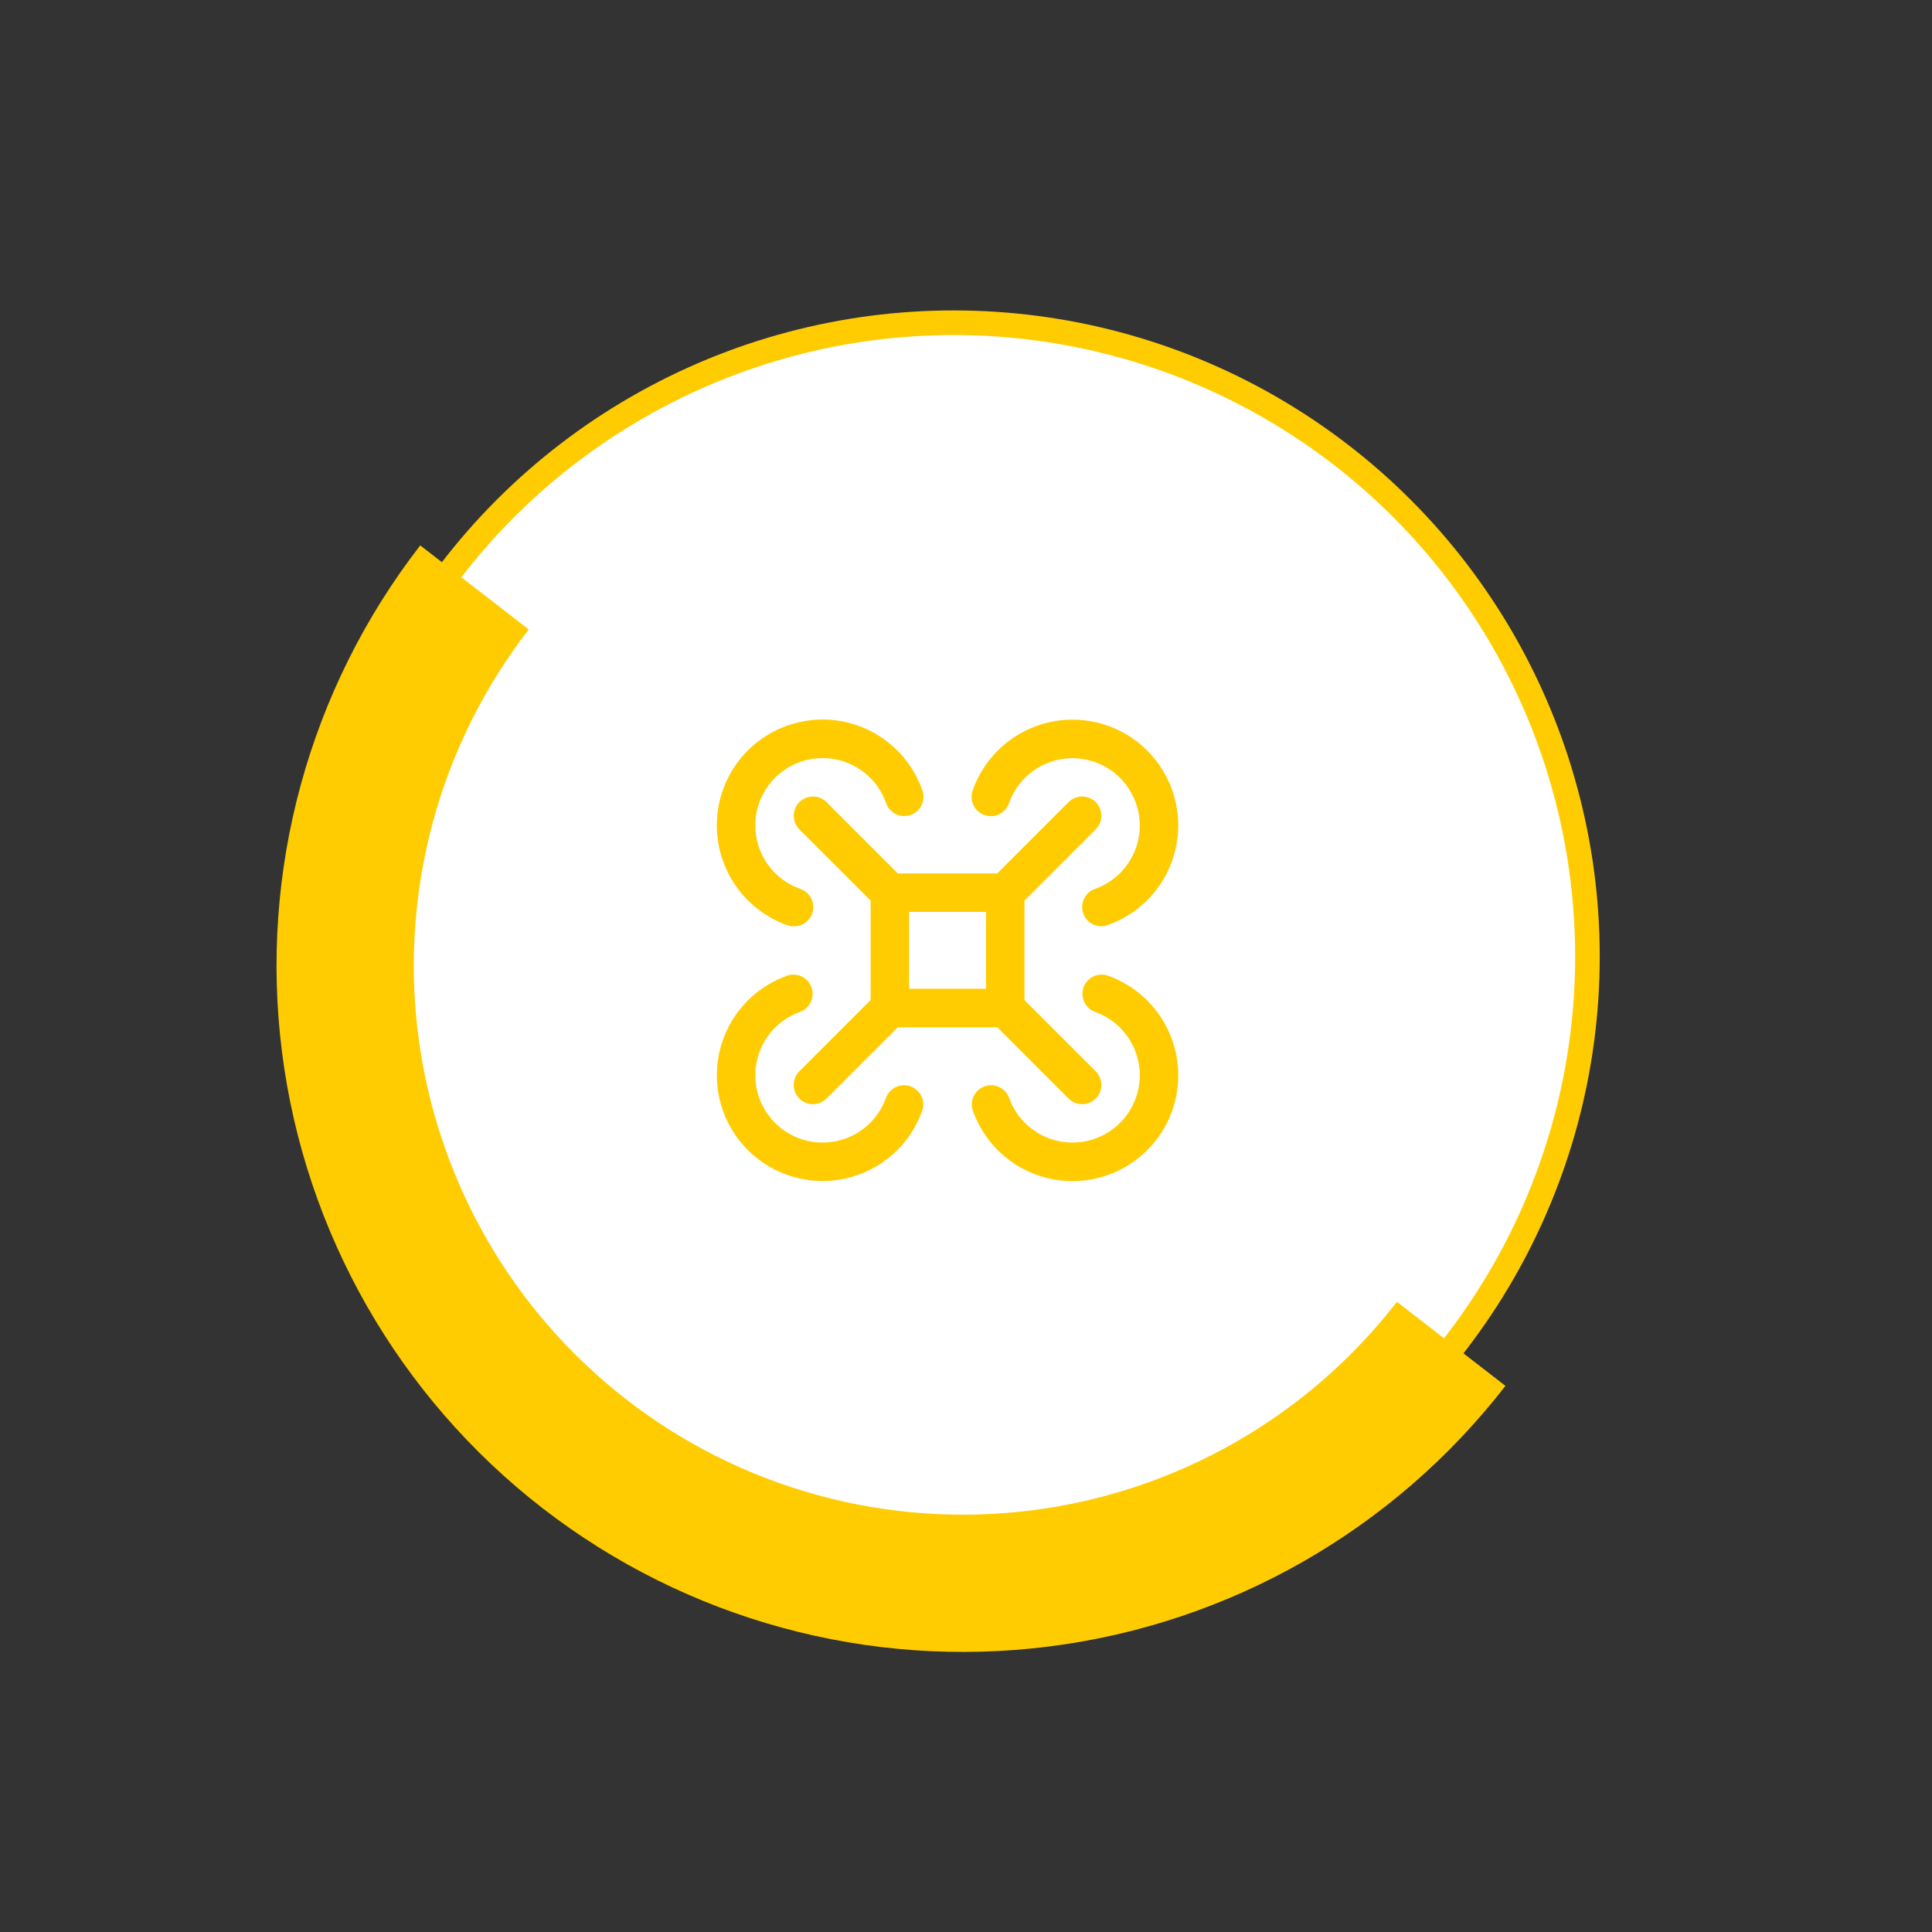 <svg width="157" height="157" viewBox="0 0 157 157" fill="none" xmlns="http://www.w3.org/2000/svg">
<rect x="0" y="0" width="157" height="157" fill="#333333" stroke="none"/>
<circle cx="77.5" cy="77.726" r="51.5" fill="white" stroke="#FFCC01" stroke-width="2"/>
<path d="M122.337 112.619C113.28 124.313 99.949 131.931 85.275 133.796C70.602 135.661 55.789 131.621 44.094 122.564C32.4 113.507 24.782 100.175 22.917 85.502C21.052 70.828 25.092 56.015 34.149 44.321L42.968 51.15C35.722 60.506 32.49 72.357 33.982 84.095C35.474 95.834 41.568 106.499 50.924 113.745C60.279 120.99 72.13 124.223 83.869 122.731C95.608 121.239 106.273 115.144 113.518 105.789L122.337 112.619Z" fill="#FFCC01"/>
<path d="M89.043 65.183C88.898 65.038 88.725 64.923 88.536 64.844C88.346 64.766 88.143 64.725 87.938 64.725C87.732 64.725 87.529 64.766 87.339 64.844C87.15 64.923 86.977 65.038 86.832 65.183L81.041 70.977H72.959L67.168 65.183C66.875 64.89 66.477 64.726 66.062 64.726C65.648 64.726 65.25 64.89 64.957 65.183C64.664 65.477 64.499 65.874 64.499 66.289C64.499 66.704 64.664 67.101 64.957 67.394L70.75 73.186V81.267L64.957 87.058C64.664 87.352 64.499 87.749 64.499 88.164C64.499 88.579 64.664 88.976 64.957 89.269C65.25 89.563 65.648 89.727 66.062 89.727C66.477 89.727 66.875 89.563 67.168 89.269L72.959 83.477H81.041L86.832 89.269C86.977 89.415 87.15 89.53 87.339 89.608C87.529 89.687 87.732 89.727 87.938 89.727C88.143 89.727 88.346 89.687 88.536 89.608C88.725 89.53 88.898 89.415 89.043 89.269C89.188 89.124 89.303 88.952 89.382 88.762C89.46 88.573 89.501 88.369 89.501 88.164C89.501 87.959 89.46 87.755 89.382 87.566C89.303 87.376 89.188 87.204 89.043 87.058L83.25 81.267V73.186L89.043 67.394C89.188 67.249 89.303 67.077 89.382 66.887C89.461 66.698 89.501 66.494 89.501 66.289C89.501 66.084 89.461 65.88 89.382 65.691C89.303 65.501 89.188 65.329 89.043 65.183ZM73.875 74.102H80.125V80.352H73.875V74.102ZM79.053 64.205C79.537 62.837 80.36 61.614 81.445 60.649C82.53 59.685 83.841 59.011 85.257 58.691C86.672 58.37 88.146 58.414 89.54 58.817C90.935 59.22 92.204 59.969 93.231 60.996C94.257 62.022 95.007 63.292 95.41 64.686C95.813 66.08 95.856 67.554 95.536 68.97C95.215 70.385 94.541 71.697 93.577 72.782C92.613 73.867 91.39 74.689 90.022 75.174C89.855 75.237 89.678 75.271 89.5 75.273C89.132 75.273 88.775 75.143 88.493 74.905C88.212 74.668 88.023 74.338 87.961 73.975C87.898 73.612 87.966 73.239 88.153 72.921C88.339 72.603 88.631 72.361 88.978 72.238C89.849 71.93 90.627 71.406 91.241 70.716C91.855 70.025 92.283 69.191 92.487 68.29C92.691 67.389 92.663 66.451 92.407 65.564C92.15 64.677 91.673 63.869 91.02 63.216C90.367 62.563 89.559 62.086 88.672 61.83C87.785 61.573 86.847 61.545 85.946 61.749C85.045 61.953 84.211 62.382 83.52 62.995C82.83 63.609 82.306 64.387 81.998 65.258C81.932 65.454 81.828 65.636 81.691 65.792C81.554 65.948 81.388 66.075 81.201 66.166C81.015 66.257 80.812 66.31 80.605 66.322C80.398 66.334 80.19 66.304 79.995 66.235C79.799 66.166 79.619 66.058 79.466 65.919C79.312 65.779 79.188 65.61 79.1 65.422C79.013 65.234 78.963 65.031 78.955 64.823C78.947 64.616 78.98 64.409 79.053 64.215V64.205ZM95.75 87.383C95.751 89.411 95.035 91.374 93.728 92.924C92.421 94.475 90.608 95.514 88.61 95.857C86.611 96.2 84.555 95.825 82.806 94.799C81.058 93.772 79.728 92.16 79.053 90.248C78.923 89.859 78.951 89.436 79.13 89.067C79.31 88.699 79.627 88.416 80.013 88.279C80.399 88.143 80.824 88.163 81.195 88.336C81.566 88.509 81.855 88.821 81.998 89.205C82.306 90.076 82.83 90.854 83.52 91.468C84.211 92.081 85.045 92.51 85.946 92.714C86.847 92.917 87.785 92.89 88.672 92.633C89.559 92.377 90.367 91.9 91.02 91.247C91.673 90.594 92.15 89.786 92.407 88.898C92.663 88.011 92.691 87.073 92.487 86.173C92.283 85.272 91.855 84.437 91.241 83.747C90.627 83.057 89.849 82.533 88.978 82.225C88.595 82.081 88.283 81.793 88.11 81.421C87.936 81.05 87.916 80.626 88.053 80.239C88.19 79.853 88.472 79.536 88.841 79.357C89.209 79.177 89.633 79.149 90.022 79.279C91.696 79.874 93.145 80.971 94.171 82.422C95.197 83.873 95.748 85.606 95.75 87.383ZM74.947 90.248C74.463 91.616 73.64 92.84 72.555 93.804C71.47 94.768 70.159 95.442 68.743 95.762C67.328 96.083 65.854 96.039 64.46 95.636C63.065 95.233 61.796 94.484 60.769 93.457C59.743 92.431 58.993 91.161 58.59 89.767C58.187 88.373 58.144 86.899 58.464 85.483C58.785 84.068 59.459 82.756 60.423 81.671C61.387 80.587 62.61 79.763 63.978 79.279C64.367 79.149 64.791 79.177 65.159 79.357C65.528 79.536 65.81 79.853 65.947 80.239C66.084 80.626 66.064 81.05 65.89 81.421C65.717 81.793 65.405 82.081 65.022 82.225C64.151 82.533 63.373 83.057 62.759 83.747C62.145 84.437 61.717 85.272 61.513 86.173C61.309 87.073 61.337 88.011 61.593 88.898C61.85 89.786 62.327 90.594 62.98 91.247C63.633 91.9 64.441 92.377 65.328 92.633C66.215 92.89 67.153 92.917 68.054 92.714C68.955 92.51 69.789 92.081 70.48 91.468C71.17 90.854 71.694 90.076 72.002 89.205C72.145 88.821 72.434 88.509 72.805 88.336C73.177 88.163 73.601 88.143 73.987 88.279C74.373 88.416 74.69 88.699 74.87 89.067C75.049 89.436 75.077 89.859 74.947 90.248ZM58.25 67.07C58.249 65.042 58.965 63.079 60.272 61.529C61.579 59.978 63.392 58.939 65.39 58.596C67.389 58.253 69.445 58.628 71.194 59.654C72.942 60.681 74.272 62.293 74.947 64.205C75.02 64.399 75.053 64.606 75.045 64.814C75.037 65.021 74.987 65.225 74.9 65.413C74.812 65.601 74.688 65.769 74.534 65.909C74.381 66.048 74.201 66.156 74.005 66.225C73.81 66.294 73.602 66.324 73.395 66.312C73.188 66.3 72.985 66.248 72.799 66.157C72.612 66.066 72.446 65.938 72.309 65.782C72.172 65.626 72.068 65.445 72.002 65.248C71.694 64.377 71.17 63.599 70.48 62.986C69.789 62.372 68.955 61.943 68.054 61.739C67.153 61.536 66.215 61.563 65.328 61.82C64.441 62.076 63.633 62.553 62.98 63.206C62.327 63.859 61.85 64.667 61.593 65.555C61.337 66.442 61.309 67.379 61.513 68.28C61.717 69.181 62.145 70.016 62.759 70.706C63.373 71.396 64.151 71.92 65.022 72.228C65.376 72.346 65.677 72.587 65.869 72.908C66.061 73.228 66.132 73.607 66.069 73.975C66.005 74.343 65.813 74.677 65.525 74.915C65.237 75.153 64.874 75.28 64.5 75.273C64.322 75.274 64.146 75.243 63.978 75.183C62.303 74.589 60.852 73.489 59.826 72.037C58.8 70.584 58.25 68.849 58.25 67.07Z" fill="#FFCC01"/>
</svg>
